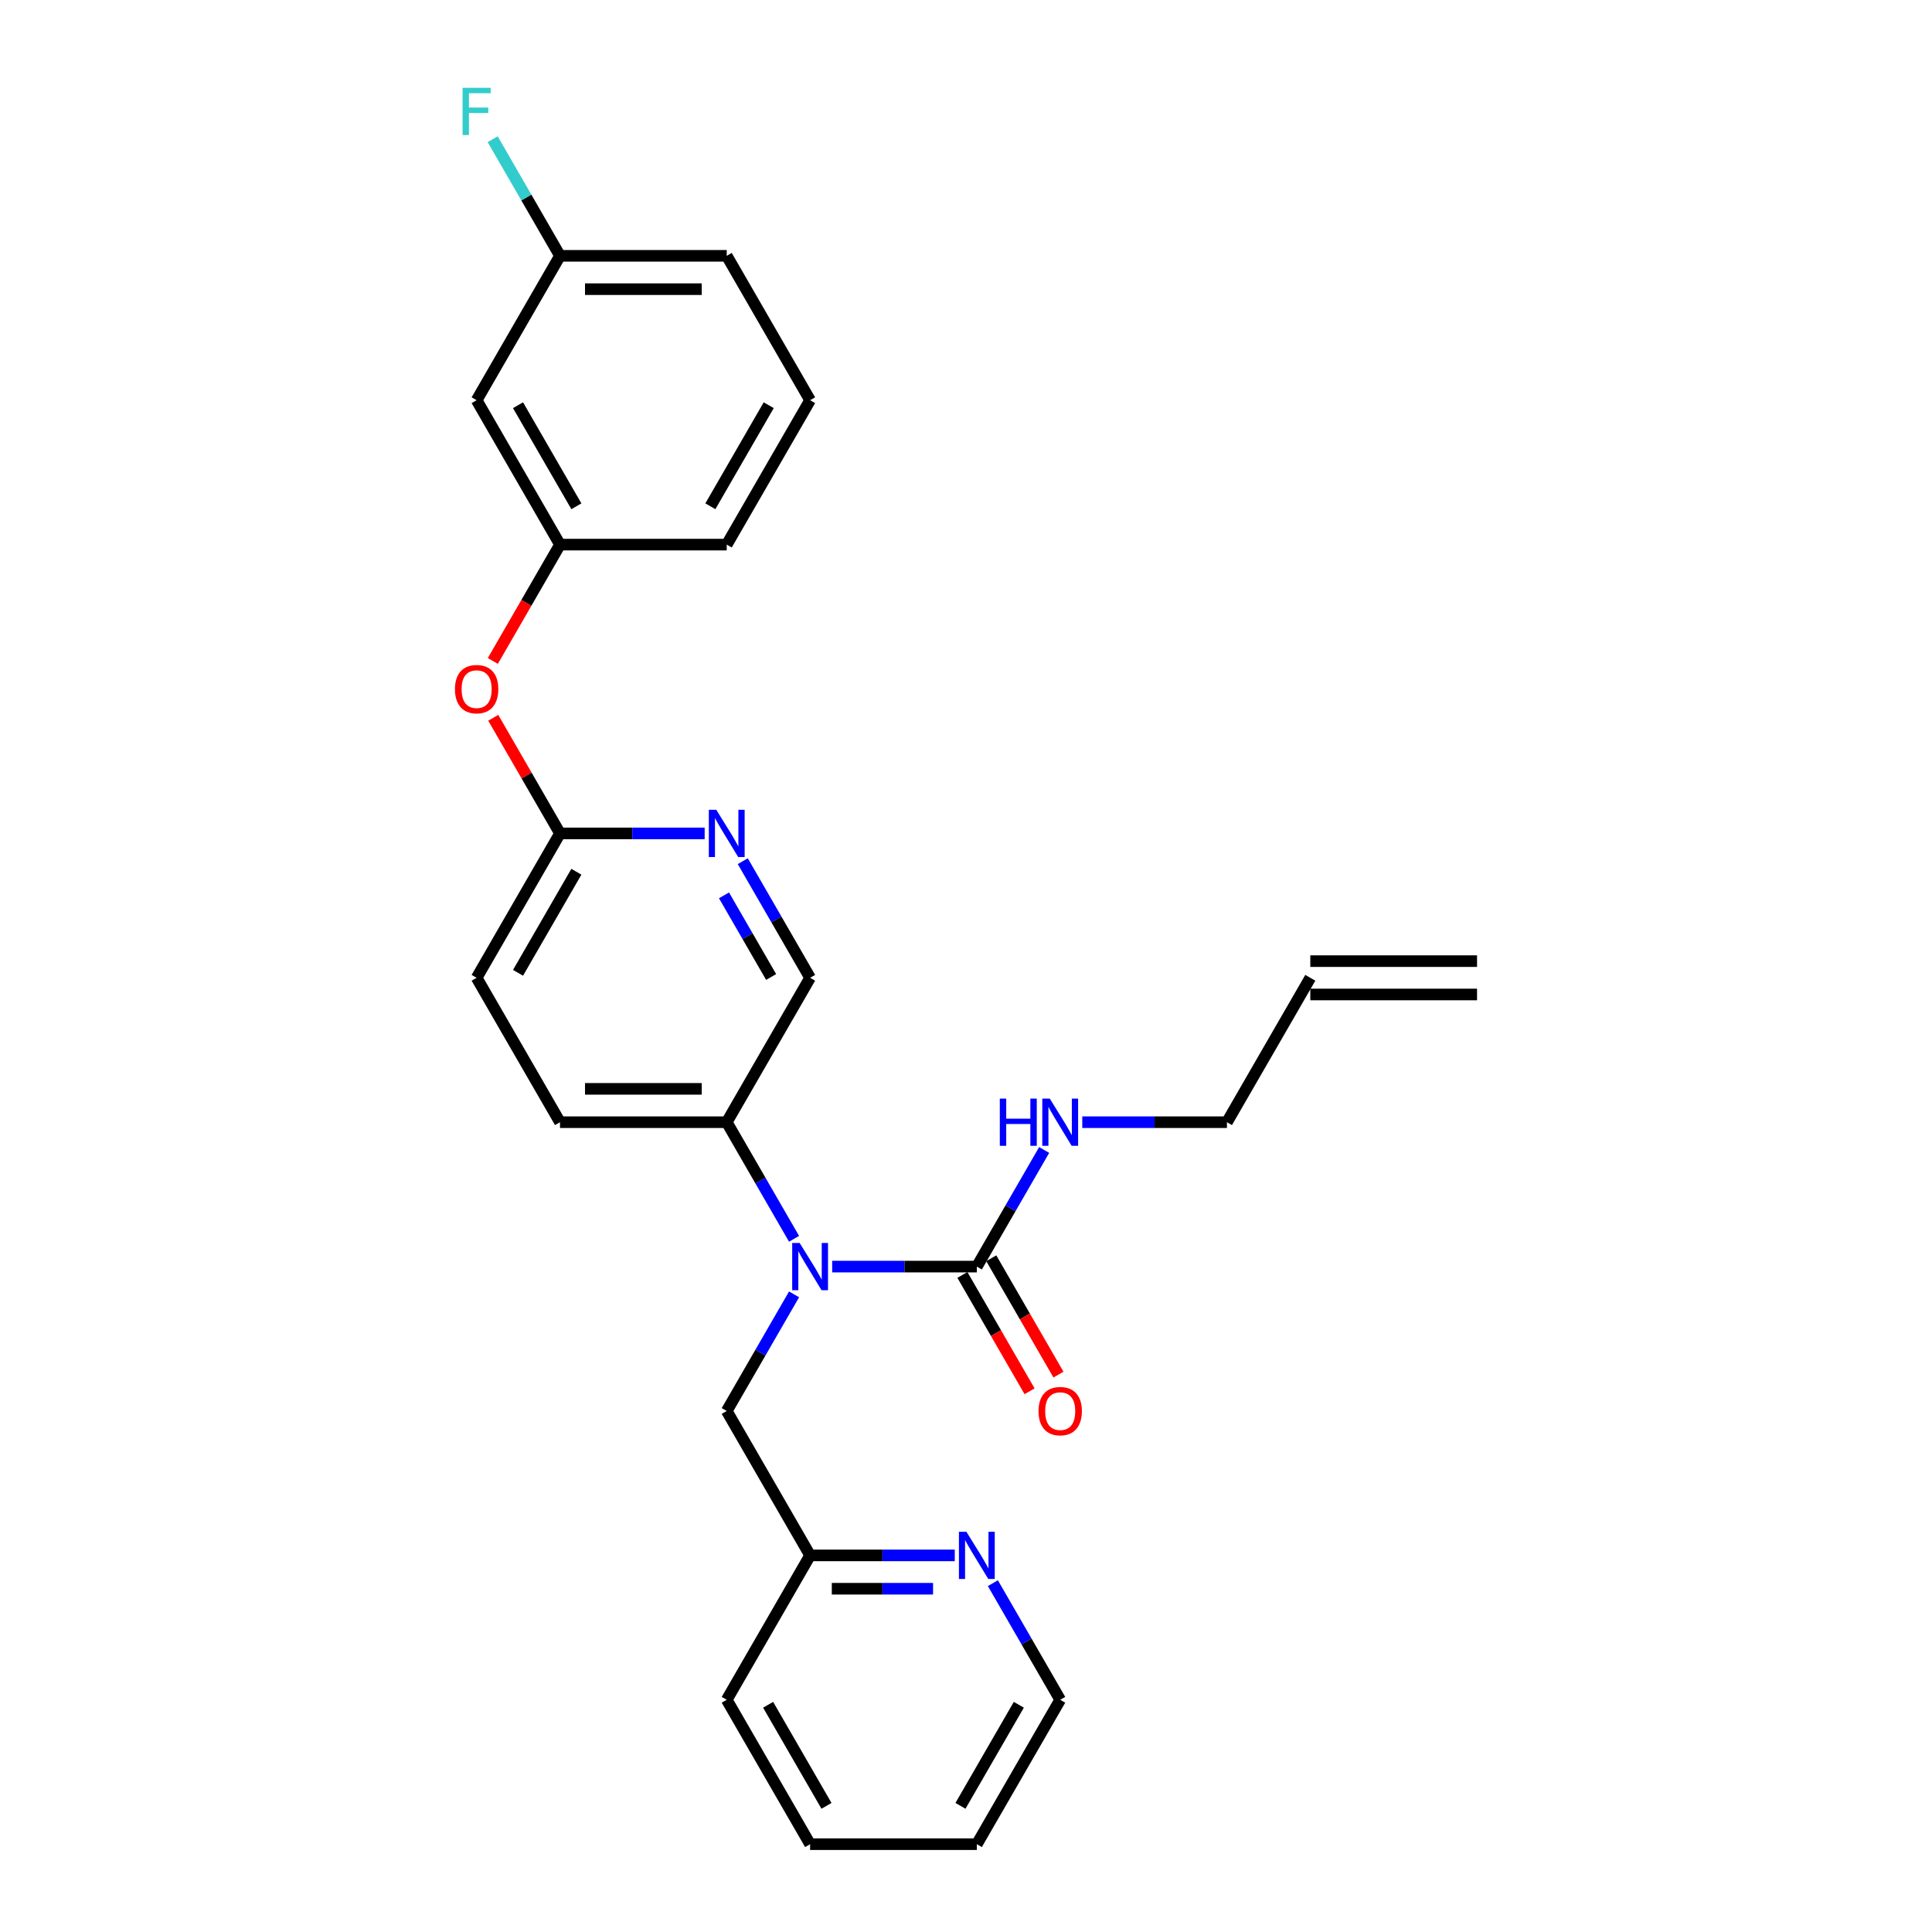 <?xml version='1.0' encoding='iso-8859-1'?>
<svg version='1.1' baseProfile='full'
              xmlns='http://www.w3.org/2000/svg'
                      xmlns:rdkit='http://www.rdkit.org/xml'
                      xmlns:xlink='http://www.w3.org/1999/xlink'
                  xml:space='preserve'
width='1000px' height='1000px' viewBox='0 0 1000 1000'>
<!-- END OF HEADER -->
<rect style='opacity:1.0;fill:#FFFFFF;stroke:none' width='1000' height='1000' x='0' y='0'> </rect>
<path class='bond-0' d='M 376.157,730.328 L 393.582,700.147' style='fill:none;fill-rule:evenodd;stroke:#000000;stroke-width:6px;stroke-linecap:butt;stroke-linejoin:miter;stroke-opacity:1' />
<path class='bond-0' d='M 393.582,700.147 L 411.007,669.966' style='fill:none;fill-rule:evenodd;stroke:#0000FF;stroke-width:6px;stroke-linecap:butt;stroke-linejoin:miter;stroke-opacity:1' />
<path class='bond-1' d='M 376.157,730.328 L 419.308,805.067' style='fill:none;fill-rule:evenodd;stroke:#000000;stroke-width:6px;stroke-linecap:butt;stroke-linejoin:miter;stroke-opacity:1' />
<path class='bond-2' d='M 411.007,641.211 L 393.582,611.03' style='fill:none;fill-rule:evenodd;stroke:#0000FF;stroke-width:6px;stroke-linecap:butt;stroke-linejoin:miter;stroke-opacity:1' />
<path class='bond-2' d='M 393.582,611.03 L 376.157,580.849' style='fill:none;fill-rule:evenodd;stroke:#000000;stroke-width:6px;stroke-linecap:butt;stroke-linejoin:miter;stroke-opacity:1' />
<path class='bond-3' d='M 430.734,655.589 L 468.172,655.589' style='fill:none;fill-rule:evenodd;stroke:#0000FF;stroke-width:6px;stroke-linecap:butt;stroke-linejoin:miter;stroke-opacity:1' />
<path class='bond-3' d='M 468.172,655.589 L 505.61,655.589' style='fill:none;fill-rule:evenodd;stroke:#000000;stroke-width:6px;stroke-linecap:butt;stroke-linejoin:miter;stroke-opacity:1' />
<path class='bond-4' d='M 505.61,655.589 L 523.034,625.408' style='fill:none;fill-rule:evenodd;stroke:#000000;stroke-width:6px;stroke-linecap:butt;stroke-linejoin:miter;stroke-opacity:1' />
<path class='bond-4' d='M 523.034,625.408 L 540.459,595.227' style='fill:none;fill-rule:evenodd;stroke:#0000FF;stroke-width:6px;stroke-linecap:butt;stroke-linejoin:miter;stroke-opacity:1' />
<path class='bond-5' d='M 498.136,659.904 L 515.521,690.015' style='fill:none;fill-rule:evenodd;stroke:#000000;stroke-width:6px;stroke-linecap:butt;stroke-linejoin:miter;stroke-opacity:1' />
<path class='bond-5' d='M 515.521,690.015 L 532.906,720.127' style='fill:none;fill-rule:evenodd;stroke:#FF0000;stroke-width:6px;stroke-linecap:butt;stroke-linejoin:miter;stroke-opacity:1' />
<path class='bond-5' d='M 513.084,651.274 L 530.468,681.385' style='fill:none;fill-rule:evenodd;stroke:#000000;stroke-width:6px;stroke-linecap:butt;stroke-linejoin:miter;stroke-opacity:1' />
<path class='bond-5' d='M 530.468,681.385 L 547.853,711.497' style='fill:none;fill-rule:evenodd;stroke:#FF0000;stroke-width:6px;stroke-linecap:butt;stroke-linejoin:miter;stroke-opacity:1' />
<path class='bond-6' d='M 560.187,580.849 L 597.624,580.849' style='fill:none;fill-rule:evenodd;stroke:#0000FF;stroke-width:6px;stroke-linecap:butt;stroke-linejoin:miter;stroke-opacity:1' />
<path class='bond-6' d='M 597.624,580.849 L 635.062,580.849' style='fill:none;fill-rule:evenodd;stroke:#000000;stroke-width:6px;stroke-linecap:butt;stroke-linejoin:miter;stroke-opacity:1' />
<path class='bond-7' d='M 764.514,497.48 L 678.212,497.48' style='fill:none;fill-rule:evenodd;stroke:#000000;stroke-width:6px;stroke-linecap:butt;stroke-linejoin:miter;stroke-opacity:1' />
<path class='bond-7' d='M 764.514,514.74 L 678.212,514.74' style='fill:none;fill-rule:evenodd;stroke:#000000;stroke-width:6px;stroke-linecap:butt;stroke-linejoin:miter;stroke-opacity:1' />
<path class='bond-8' d='M 678.212,506.11 L 635.062,580.849' style='fill:none;fill-rule:evenodd;stroke:#000000;stroke-width:6px;stroke-linecap:butt;stroke-linejoin:miter;stroke-opacity:1' />
<path class='bond-9' d='M 548.76,879.806 L 505.61,954.545' style='fill:none;fill-rule:evenodd;stroke:#000000;stroke-width:6px;stroke-linecap:butt;stroke-linejoin:miter;stroke-opacity:1' />
<path class='bond-9' d='M 527.34,882.387 L 497.134,934.704' style='fill:none;fill-rule:evenodd;stroke:#000000;stroke-width:6px;stroke-linecap:butt;stroke-linejoin:miter;stroke-opacity:1' />
<path class='bond-10' d='M 548.76,879.806 L 531.335,849.626' style='fill:none;fill-rule:evenodd;stroke:#000000;stroke-width:6px;stroke-linecap:butt;stroke-linejoin:miter;stroke-opacity:1' />
<path class='bond-10' d='M 531.335,849.626 L 513.911,819.445' style='fill:none;fill-rule:evenodd;stroke:#0000FF;stroke-width:6px;stroke-linecap:butt;stroke-linejoin:miter;stroke-opacity:1' />
<path class='bond-11' d='M 505.61,954.545 L 419.308,954.545' style='fill:none;fill-rule:evenodd;stroke:#000000;stroke-width:6px;stroke-linecap:butt;stroke-linejoin:miter;stroke-opacity:1' />
<path class='bond-12' d='M 419.308,954.545 L 376.157,879.806' style='fill:none;fill-rule:evenodd;stroke:#000000;stroke-width:6px;stroke-linecap:butt;stroke-linejoin:miter;stroke-opacity:1' />
<path class='bond-12' d='M 427.783,934.704 L 397.578,882.387' style='fill:none;fill-rule:evenodd;stroke:#000000;stroke-width:6px;stroke-linecap:butt;stroke-linejoin:miter;stroke-opacity:1' />
<path class='bond-13' d='M 376.157,879.806 L 419.308,805.067' style='fill:none;fill-rule:evenodd;stroke:#000000;stroke-width:6px;stroke-linecap:butt;stroke-linejoin:miter;stroke-opacity:1' />
<path class='bond-14' d='M 289.856,132.414 L 376.157,132.414' style='fill:none;fill-rule:evenodd;stroke:#000000;stroke-width:6px;stroke-linecap:butt;stroke-linejoin:miter;stroke-opacity:1' />
<path class='bond-14' d='M 302.801,149.674 L 363.212,149.674' style='fill:none;fill-rule:evenodd;stroke:#000000;stroke-width:6px;stroke-linecap:butt;stroke-linejoin:miter;stroke-opacity:1' />
<path class='bond-15' d='M 289.856,132.414 L 246.705,207.153' style='fill:none;fill-rule:evenodd;stroke:#000000;stroke-width:6px;stroke-linecap:butt;stroke-linejoin:miter;stroke-opacity:1' />
<path class='bond-16' d='M 289.856,132.414 L 272.431,102.233' style='fill:none;fill-rule:evenodd;stroke:#000000;stroke-width:6px;stroke-linecap:butt;stroke-linejoin:miter;stroke-opacity:1' />
<path class='bond-16' d='M 272.431,102.233 L 255.006,72.053' style='fill:none;fill-rule:evenodd;stroke:#33CCCC;stroke-width:6px;stroke-linecap:butt;stroke-linejoin:miter;stroke-opacity:1' />
<path class='bond-17' d='M 255.305,371.527 L 272.581,401.449' style='fill:none;fill-rule:evenodd;stroke:#FF0000;stroke-width:6px;stroke-linecap:butt;stroke-linejoin:miter;stroke-opacity:1' />
<path class='bond-17' d='M 272.581,401.449 L 289.856,431.371' style='fill:none;fill-rule:evenodd;stroke:#000000;stroke-width:6px;stroke-linecap:butt;stroke-linejoin:miter;stroke-opacity:1' />
<path class='bond-18' d='M 255.086,342.116 L 272.471,312.004' style='fill:none;fill-rule:evenodd;stroke:#FF0000;stroke-width:6px;stroke-linecap:butt;stroke-linejoin:miter;stroke-opacity:1' />
<path class='bond-18' d='M 272.471,312.004 L 289.856,281.892' style='fill:none;fill-rule:evenodd;stroke:#000000;stroke-width:6px;stroke-linecap:butt;stroke-linejoin:miter;stroke-opacity:1' />
<path class='bond-19' d='M 376.157,132.414 L 419.308,207.153' style='fill:none;fill-rule:evenodd;stroke:#000000;stroke-width:6px;stroke-linecap:butt;stroke-linejoin:miter;stroke-opacity:1' />
<path class='bond-20' d='M 246.705,506.11 L 289.856,431.371' style='fill:none;fill-rule:evenodd;stroke:#000000;stroke-width:6px;stroke-linecap:butt;stroke-linejoin:miter;stroke-opacity:1' />
<path class='bond-20' d='M 268.126,503.529 L 298.331,451.212' style='fill:none;fill-rule:evenodd;stroke:#000000;stroke-width:6px;stroke-linecap:butt;stroke-linejoin:miter;stroke-opacity:1' />
<path class='bond-21' d='M 246.705,506.11 L 289.856,580.849' style='fill:none;fill-rule:evenodd;stroke:#000000;stroke-width:6px;stroke-linecap:butt;stroke-linejoin:miter;stroke-opacity:1' />
<path class='bond-22' d='M 289.856,431.371 L 327.294,431.371' style='fill:none;fill-rule:evenodd;stroke:#000000;stroke-width:6px;stroke-linecap:butt;stroke-linejoin:miter;stroke-opacity:1' />
<path class='bond-22' d='M 327.294,431.371 L 364.731,431.371' style='fill:none;fill-rule:evenodd;stroke:#0000FF;stroke-width:6px;stroke-linecap:butt;stroke-linejoin:miter;stroke-opacity:1' />
<path class='bond-23' d='M 384.459,445.749 L 401.883,475.929' style='fill:none;fill-rule:evenodd;stroke:#0000FF;stroke-width:6px;stroke-linecap:butt;stroke-linejoin:miter;stroke-opacity:1' />
<path class='bond-23' d='M 401.883,475.929 L 419.308,506.11' style='fill:none;fill-rule:evenodd;stroke:#000000;stroke-width:6px;stroke-linecap:butt;stroke-linejoin:miter;stroke-opacity:1' />
<path class='bond-23' d='M 374.738,463.433 L 386.935,484.56' style='fill:none;fill-rule:evenodd;stroke:#0000FF;stroke-width:6px;stroke-linecap:butt;stroke-linejoin:miter;stroke-opacity:1' />
<path class='bond-23' d='M 386.935,484.56 L 399.133,505.686' style='fill:none;fill-rule:evenodd;stroke:#000000;stroke-width:6px;stroke-linecap:butt;stroke-linejoin:miter;stroke-opacity:1' />
<path class='bond-24' d='M 419.308,506.11 L 376.157,580.849' style='fill:none;fill-rule:evenodd;stroke:#000000;stroke-width:6px;stroke-linecap:butt;stroke-linejoin:miter;stroke-opacity:1' />
<path class='bond-25' d='M 376.157,580.849 L 289.856,580.849' style='fill:none;fill-rule:evenodd;stroke:#000000;stroke-width:6px;stroke-linecap:butt;stroke-linejoin:miter;stroke-opacity:1' />
<path class='bond-25' d='M 363.212,563.589 L 302.801,563.589' style='fill:none;fill-rule:evenodd;stroke:#000000;stroke-width:6px;stroke-linecap:butt;stroke-linejoin:miter;stroke-opacity:1' />
<path class='bond-26' d='M 419.308,207.153 L 376.157,281.892' style='fill:none;fill-rule:evenodd;stroke:#000000;stroke-width:6px;stroke-linecap:butt;stroke-linejoin:miter;stroke-opacity:1' />
<path class='bond-26' d='M 397.888,209.734 L 367.682,262.051' style='fill:none;fill-rule:evenodd;stroke:#000000;stroke-width:6px;stroke-linecap:butt;stroke-linejoin:miter;stroke-opacity:1' />
<path class='bond-27' d='M 376.157,281.892 L 289.856,281.892' style='fill:none;fill-rule:evenodd;stroke:#000000;stroke-width:6px;stroke-linecap:butt;stroke-linejoin:miter;stroke-opacity:1' />
<path class='bond-28' d='M 289.856,281.892 L 246.705,207.153' style='fill:none;fill-rule:evenodd;stroke:#000000;stroke-width:6px;stroke-linecap:butt;stroke-linejoin:miter;stroke-opacity:1' />
<path class='bond-28' d='M 298.331,262.051 L 268.126,209.734' style='fill:none;fill-rule:evenodd;stroke:#000000;stroke-width:6px;stroke-linecap:butt;stroke-linejoin:miter;stroke-opacity:1' />
<path class='bond-29' d='M 419.308,805.067 L 456.746,805.067' style='fill:none;fill-rule:evenodd;stroke:#000000;stroke-width:6px;stroke-linecap:butt;stroke-linejoin:miter;stroke-opacity:1' />
<path class='bond-29' d='M 456.746,805.067 L 494.183,805.067' style='fill:none;fill-rule:evenodd;stroke:#0000FF;stroke-width:6px;stroke-linecap:butt;stroke-linejoin:miter;stroke-opacity:1' />
<path class='bond-29' d='M 430.539,822.327 L 456.746,822.327' style='fill:none;fill-rule:evenodd;stroke:#000000;stroke-width:6px;stroke-linecap:butt;stroke-linejoin:miter;stroke-opacity:1' />
<path class='bond-29' d='M 456.746,822.327 L 482.952,822.327' style='fill:none;fill-rule:evenodd;stroke:#0000FF;stroke-width:6px;stroke-linecap:butt;stroke-linejoin:miter;stroke-opacity:1' />
<path  class='atom-1' d='M 413.906 643.368
L 421.914 656.314
Q 422.708 657.591, 423.986 659.904
Q 425.263 662.217, 425.332 662.355
L 425.332 643.368
L 428.577 643.368
L 428.577 667.809
L 425.228 667.809
L 416.633 653.655
Q 415.632 651.998, 414.562 650.1
Q 413.526 648.201, 413.215 647.614
L 413.215 667.809
L 410.039 667.809
L 410.039 643.368
L 413.906 643.368
' fill='#0000FF'/>
<path  class='atom-3' d='M 517.502 568.629
L 520.816 568.629
L 520.816 579.02
L 533.312 579.02
L 533.312 568.629
L 536.626 568.629
L 536.626 593.07
L 533.312 593.07
L 533.312 581.781
L 520.816 581.781
L 520.816 593.07
L 517.502 593.07
L 517.502 568.629
' fill='#0000FF'/>
<path  class='atom-3' d='M 543.358 568.629
L 551.367 581.574
Q 552.161 582.852, 553.438 585.164
Q 554.715 587.477, 554.784 587.615
L 554.784 568.629
L 558.029 568.629
L 558.029 593.07
L 554.681 593.07
L 546.085 578.916
Q 545.084 577.259, 544.014 575.361
Q 542.978 573.462, 542.667 572.875
L 542.667 593.07
L 539.492 593.07
L 539.492 568.629
L 543.358 568.629
' fill='#0000FF'/>
<path  class='atom-4' d='M 537.541 730.397
Q 537.541 724.528, 540.441 721.249
Q 543.341 717.969, 548.76 717.969
Q 554.18 717.969, 557.08 721.249
Q 559.979 724.528, 559.979 730.397
Q 559.979 736.334, 557.045 739.717
Q 554.111 743.066, 548.76 743.066
Q 543.375 743.066, 540.441 739.717
Q 537.541 736.369, 537.541 730.397
M 548.76 740.304
Q 552.489 740.304, 554.491 737.819
Q 556.527 735.299, 556.527 730.397
Q 556.527 725.598, 554.491 723.182
Q 552.489 720.731, 548.76 720.731
Q 545.032 720.731, 542.995 723.148
Q 540.993 725.564, 540.993 730.397
Q 540.993 735.333, 542.995 737.819
Q 545.032 740.304, 548.76 740.304
' fill='#FF0000'/>
<path  class='atom-13' d='M 235.486 356.701
Q 235.486 350.832, 238.386 347.553
Q 241.286 344.273, 246.705 344.273
Q 252.125 344.273, 255.025 347.553
Q 257.925 350.832, 257.925 356.701
Q 257.925 362.638, 254.99 366.021
Q 252.056 369.37, 246.705 369.37
Q 241.32 369.37, 238.386 366.021
Q 235.486 362.673, 235.486 356.701
M 246.705 366.608
Q 250.434 366.608, 252.436 364.123
Q 254.472 361.603, 254.472 356.701
Q 254.472 351.902, 252.436 349.486
Q 250.434 347.035, 246.705 347.035
Q 242.977 347.035, 240.94 349.451
Q 238.938 351.868, 238.938 356.701
Q 238.938 361.637, 240.94 364.123
Q 242.977 366.608, 246.705 366.608
' fill='#FF0000'/>
<path  class='atom-17' d='M 370.755 419.151
L 378.764 432.096
Q 379.558 433.373, 380.835 435.686
Q 382.112 437.999, 382.181 438.137
L 382.181 419.151
L 385.426 419.151
L 385.426 443.591
L 382.078 443.591
L 373.482 429.438
Q 372.481 427.781, 371.411 425.882
Q 370.375 423.984, 370.065 423.397
L 370.065 443.591
L 366.889 443.591
L 366.889 419.151
L 370.755 419.151
' fill='#0000FF'/>
<path  class='atom-25' d='M 239.439 45.455
L 253.972 45.455
L 253.972 48.251
L 242.718 48.251
L 242.718 55.673
L 252.729 55.673
L 252.729 58.503
L 242.718 58.503
L 242.718 69.895
L 239.439 69.895
L 239.439 45.455
' fill='#33CCCC'/>
<path  class='atom-27' d='M 500.207 792.847
L 508.216 805.792
Q 509.01 807.069, 510.287 809.382
Q 511.564 811.695, 511.633 811.833
L 511.633 792.847
L 514.878 792.847
L 514.878 817.287
L 511.53 817.287
L 502.934 803.134
Q 501.933 801.477, 500.863 799.578
Q 499.827 797.68, 499.517 797.093
L 499.517 817.287
L 496.341 817.287
L 496.341 792.847
L 500.207 792.847
' fill='#0000FF'/>
</svg>
